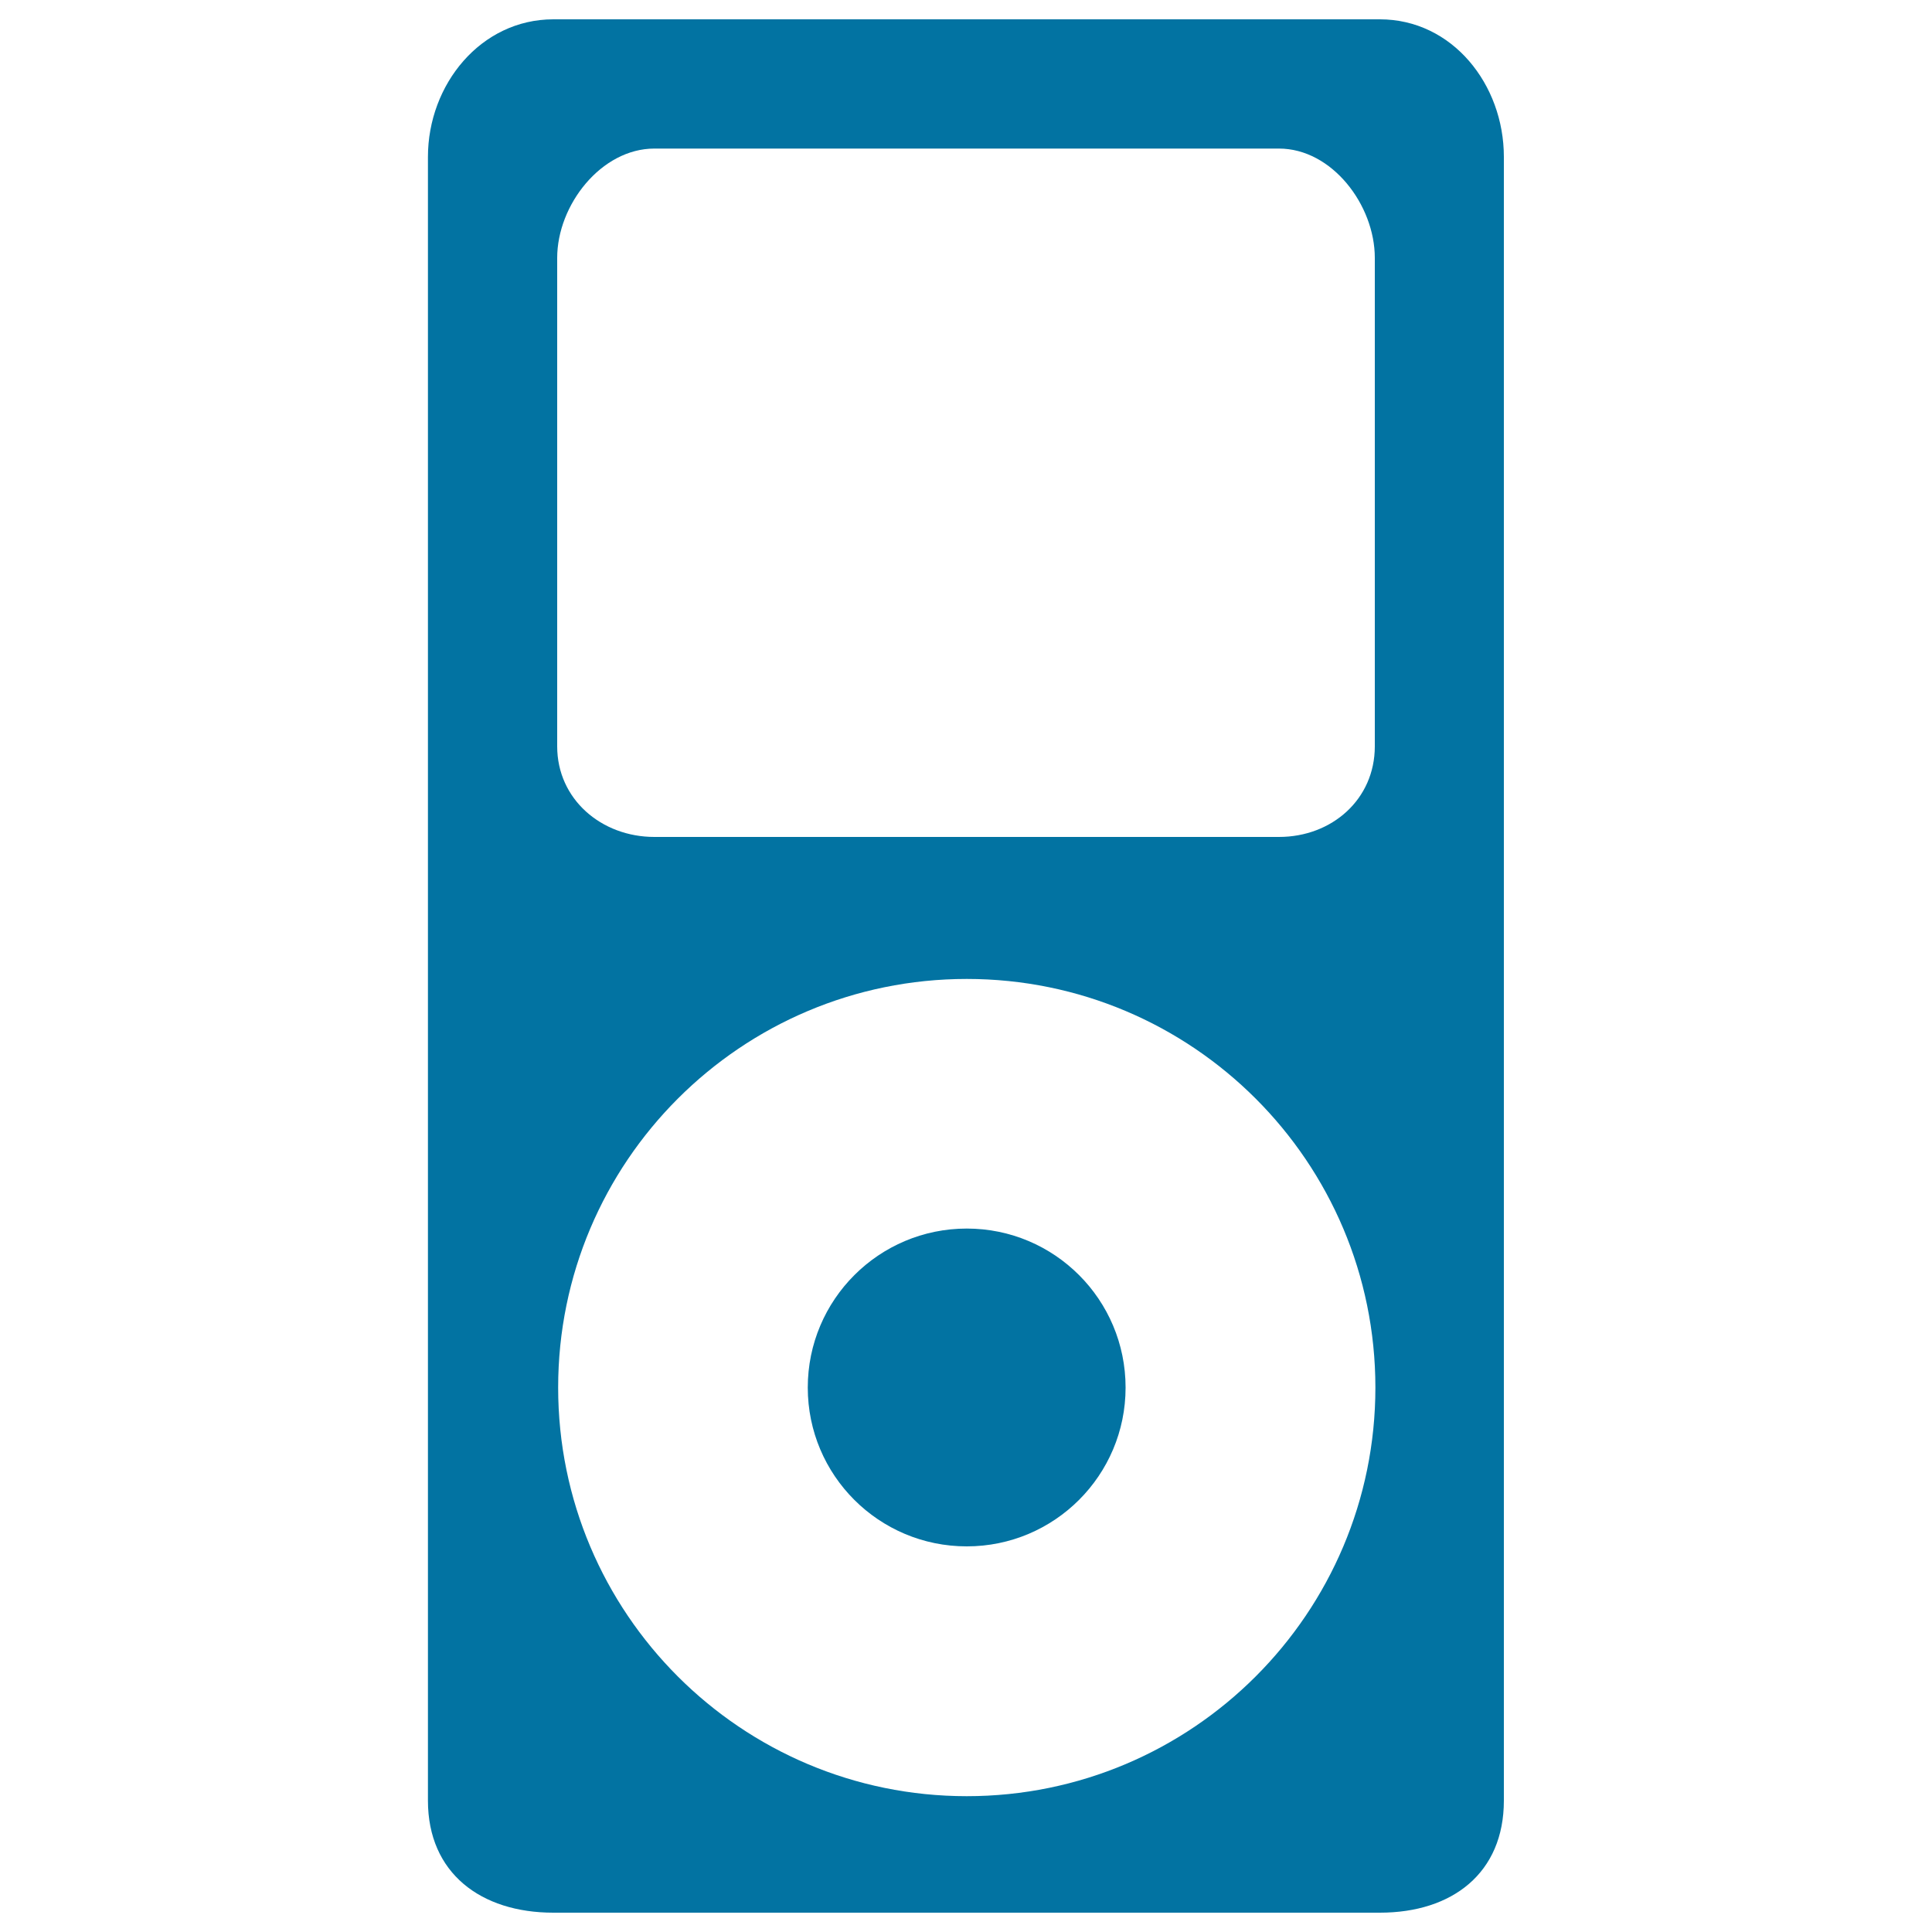 <svg xmlns="http://www.w3.org/2000/svg" viewBox="0 0 1000 1000" style="fill:#0273a2">
<title>IPod Shuffle SVG icon</title>
<g><g><path id="path3448" d="M500.4,635.9c-45.4,0-82.3,36.8-82.3,82.3c0,45.4,36.8,82.2,82.3,82.2c45.4,0,82.2-36.8,82.2-82.2C582.6,672.7,545.8,635.9,500.4,635.9"/><path id="path3450" d="M500.4,929.7c-116.8,0-211.5-94.7-211.5-211.5c0-116.8,94.7-211.5,211.5-211.5c116.8,0,211.5,94.7,211.5,211.5C711.9,835,617.1,929.7,500.4,929.7z M288.4,133.5c0-27.4,22.8-56.6,50.3-56.6H662c27.4,0,49.6,29.2,49.6,56.6v252.8c0,27.4-22.2,46.9-49.6,46.9H338.7c-27.4,0-50.3-19.5-50.3-46.9C288.4,386.3,288.4,133.5,288.4,133.5z M286.4,10c-37.5,0-64.9,33.7-64.9,71.2V932c0,37.5,27.4,58,64.9,58h427.8c37.5,0,64.2-20.5,64.2-58V81.2c0-37.5-26.7-71.2-64.2-71.2H286.4"/></g></g>
</svg>